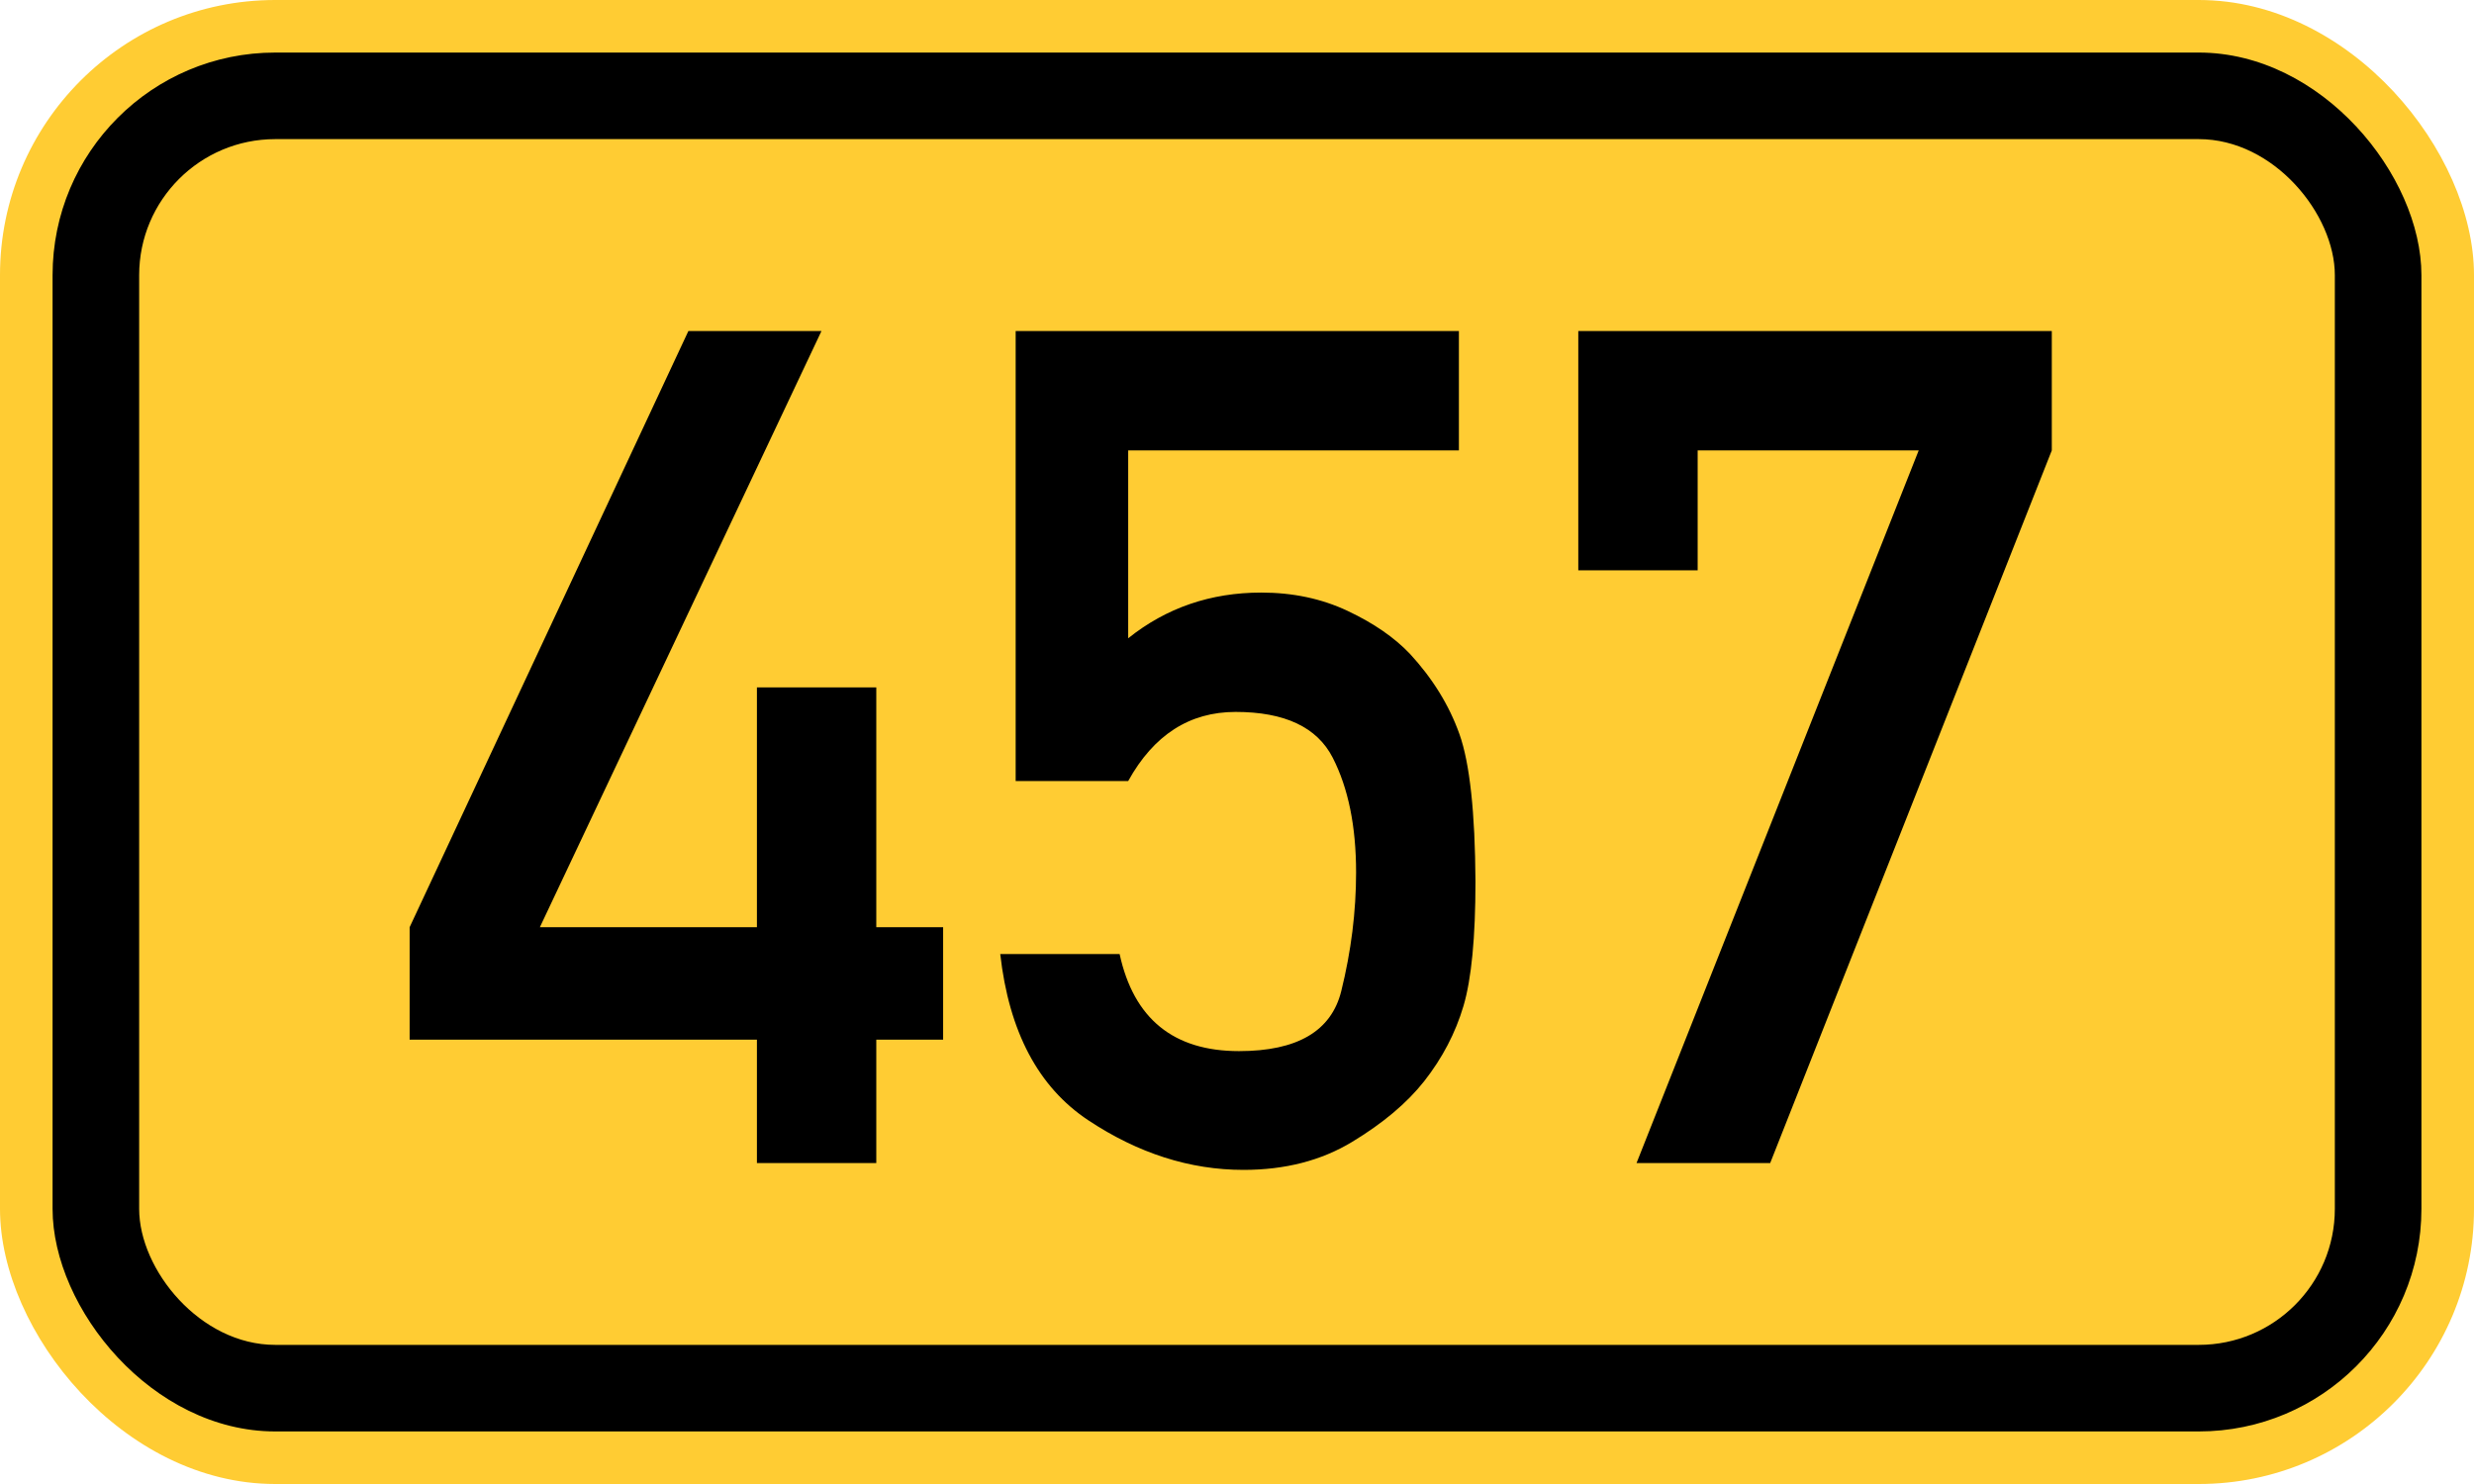 <?xml version="1.0" standalone="no"?>
<!DOCTYPE svg PUBLIC "-//W3C//DTD SVG 1.1//EN" "http://www.w3.org/Graphics/SVG/1.1/DTD/svg11.dtd">
<svg width="200" height="120" version="1.1" xmlns="http://www.w3.org/2000/svg">
<rect x="0" y="0" width="200" height="120" rx="22.25" ry="22.25" stroke="none" fill="#ffcc33" />
<rect x="4.25" y="4.25" width="191.5" height="111.5" rx="18" ry="18" stroke="none" fill="black" />
<rect x="11.25" y="11.25" width="177.5" height="97.5" rx="11" ry="11" stroke="none" fill="#ffcc33" />
<path fill="black" fill-rule="evenodd" stroke="none" d="M33.115 84.072 V74.976 L55.649 26.769 H66.408 L43.643 74.976 H61.19 V55.582 H70.84 V74.976 H76.243 V84.072 H70.84 V94.046 H61.19 V84.072 H33.115 ZM82.107 63.155 V26.769 H117.939 V36.42 H91.204 V51.611 Q95.821 47.917 101.962 47.917 Q105.795 47.917 108.935 49.395 T113.968 52.858 Q116.738 55.859 117.985 59.369 T119.278 71.282 Q119.278 78.07 118.308 81.348 T115.122 87.443 Q113.044 90.075 109.304 92.338 T100.531 94.6 Q94.02 94.6 87.971 90.583 T80.86 77.146 H90.511 Q92.22 84.996 100.162 84.996 Q107.226 84.996 108.427 80.147 T109.627 70.543 Q109.627 64.956 107.734 61.262 T99.885 57.568 Q94.297 57.568 91.204 63.155 H82.107 ZM127.59 46.116 V26.769 H165.869 V36.42 L143.104 94.046 H132.299 L155.11 36.42 H137.24 V46.116 H127.59 Z" />
</svg>
